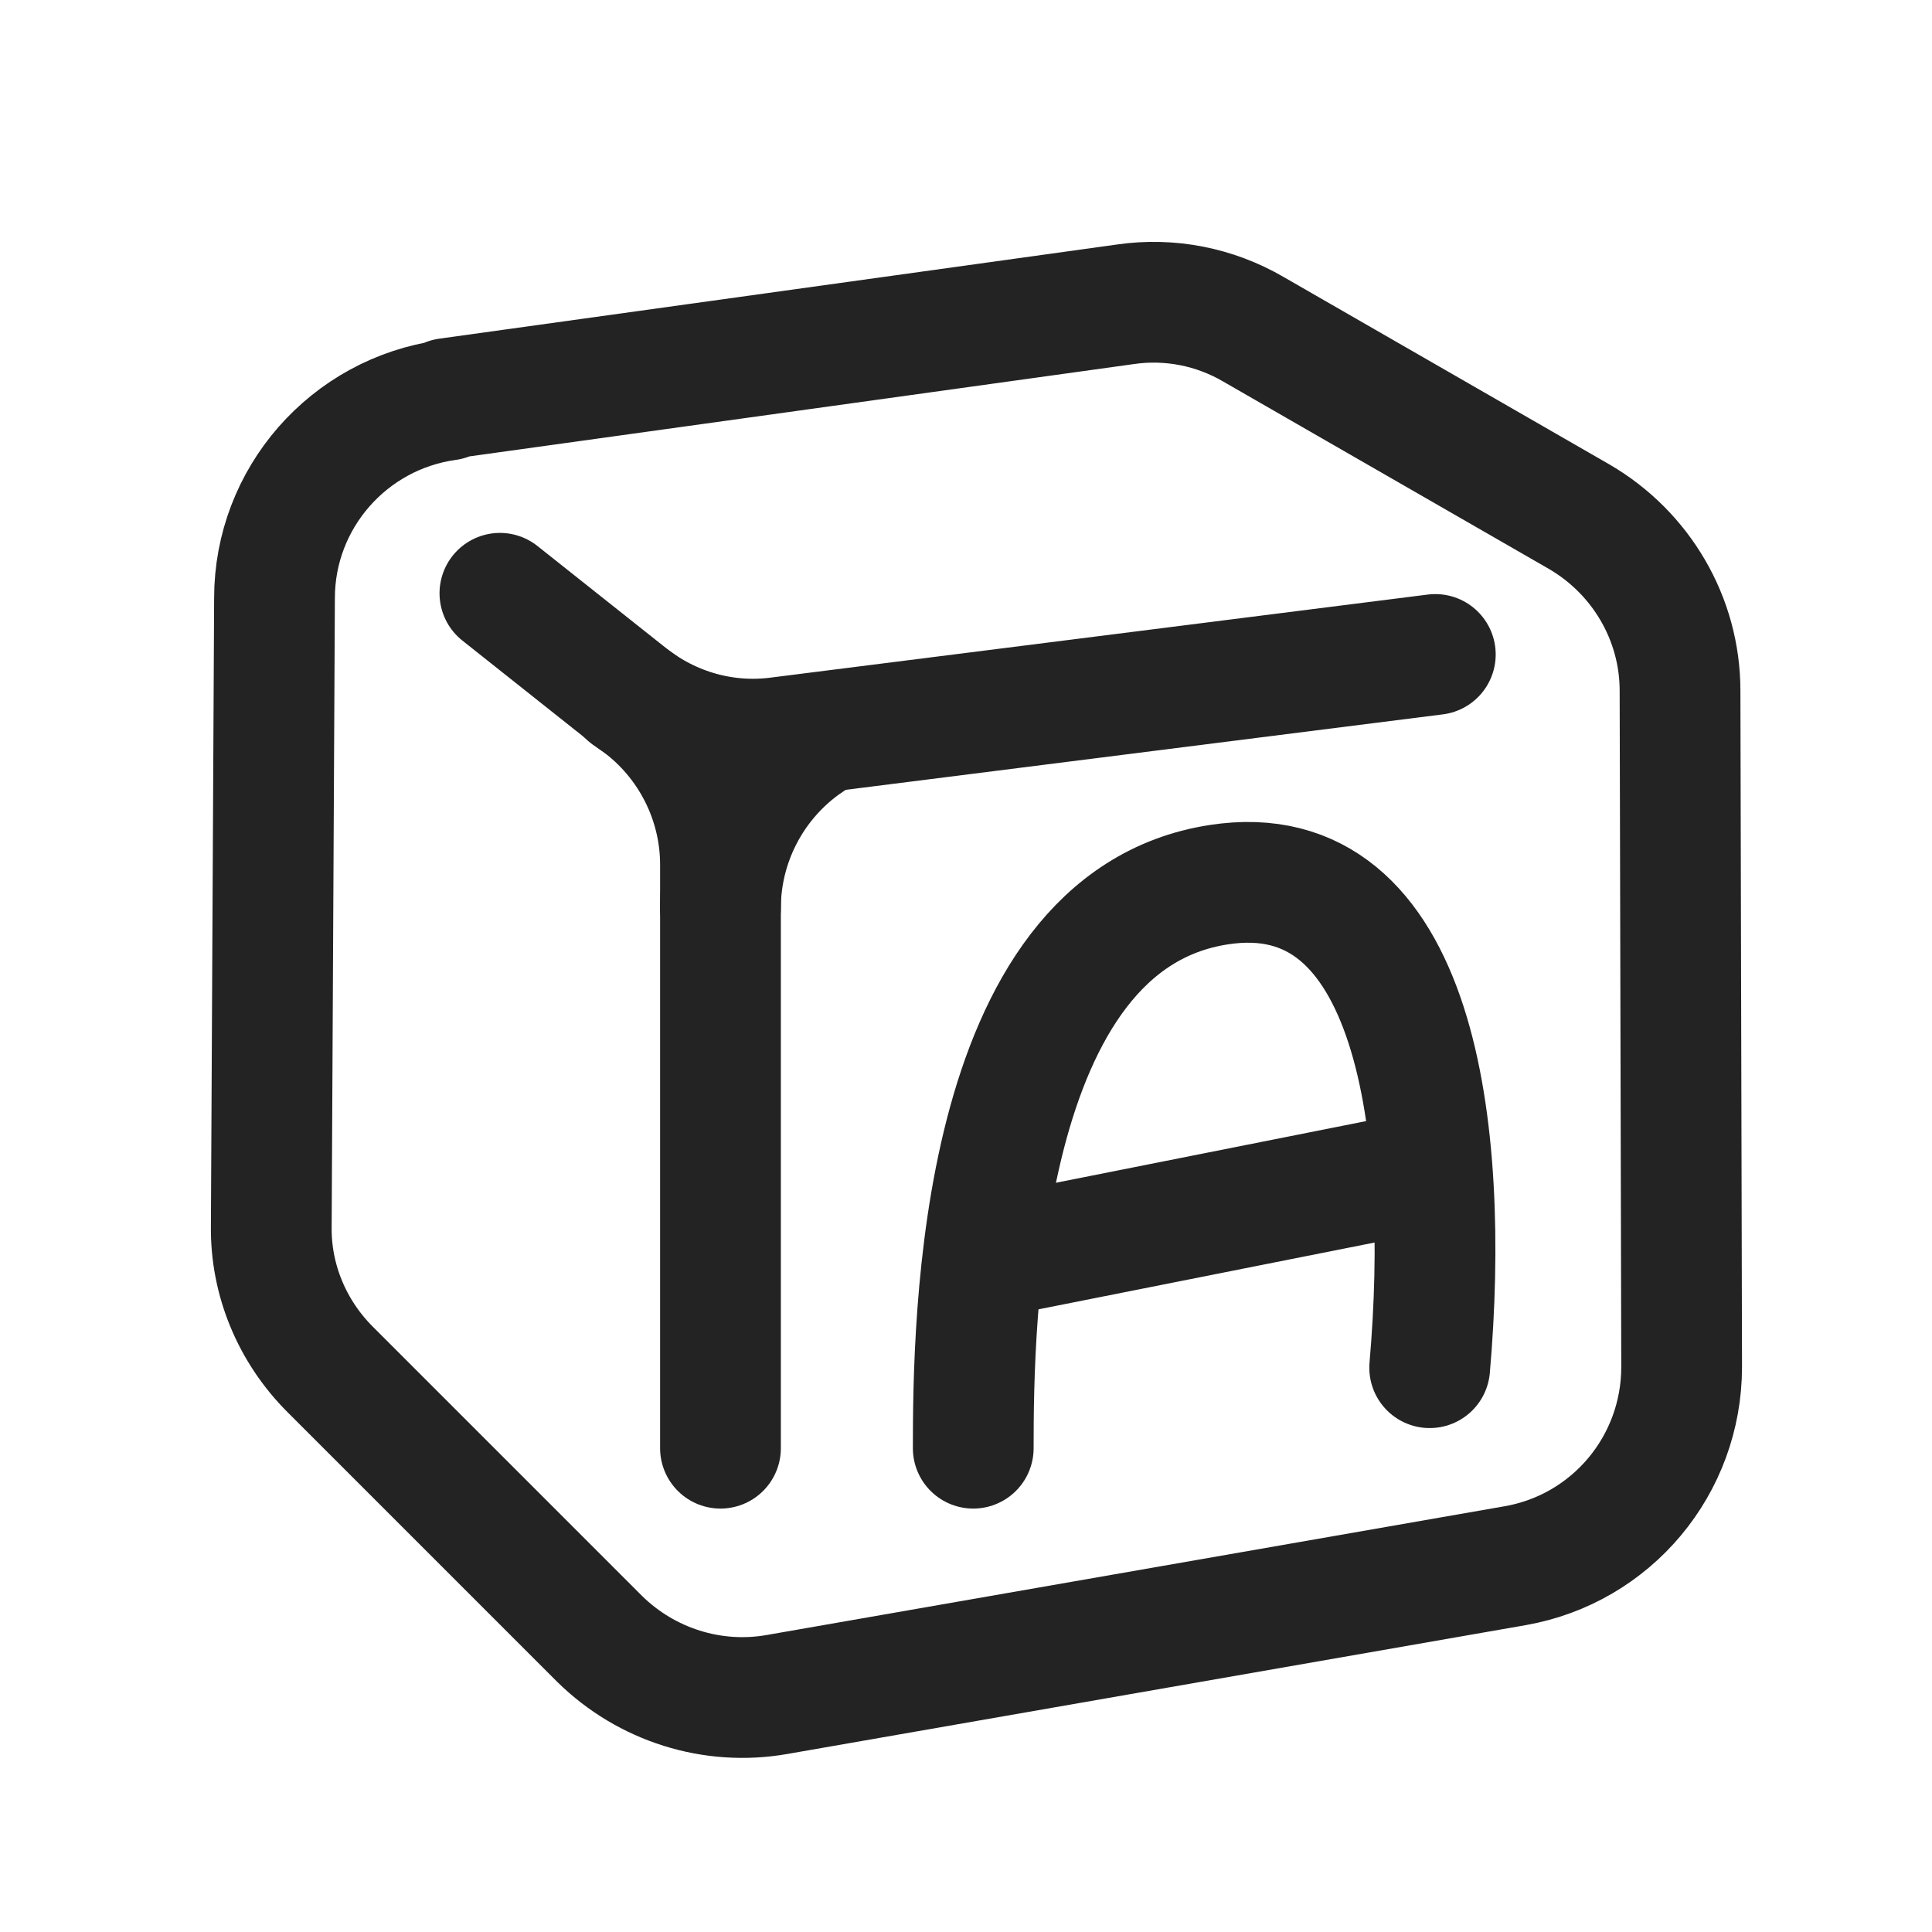 <?xml version="1.0" encoding="UTF-8"?>
<svg id="Layer_1" data-name="Layer 1" xmlns="http://www.w3.org/2000/svg" viewBox="0 0 24 24">
  <defs>
    <style>
      .cls-1 {
        fill: none;
        stroke: #232323;
        stroke-linecap: round;
        stroke-linejoin: round;
        stroke-width: 1.5px;
      }
    </style>
  </defs>
  <g id="ToysAndGames_1239_master">
    <g>
      <path class="cls-1" d="M5.56,4.95l8.42-1.17c.55-.08,1.11.03,1.59.31l4.05,2.33c.77.45,1.25,1.27,1.25,2.16l.02,8.4c0,1.22-.87,2.26-2.07,2.47l-9.17,1.6c-.8.14-1.62-.12-2.2-.69l-3.35-3.35c-.47-.47-.74-1.11-.73-1.78l.04-7.8c0-1.24.92-2.29,2.15-2.46Z"/>
      <path class="cls-1" d="M6.21,7.37l1.6,1.27c.53.42,1.2.61,1.87.52l8.15-1.03"/>
      <path class="cls-1" d="M8.95,17.99v-7.25c0-.79-.38-1.54-1.02-2.01l-.13-.09"/>
      <path class="cls-1" d="M8.95,11.28c0-.79.38-1.54,1.02-2.01l.13-.09"/>
      <path class="cls-1" d="M12.09,17.99c0-1.55.05-6.54,3.05-7,2.45-.38,2.88,3.02,2.62,6"/>
      <line class="cls-1" x1="12.55" y1="15.57" x2="17.38" y2="14.61"/>
    </g>
  </g>
</svg>